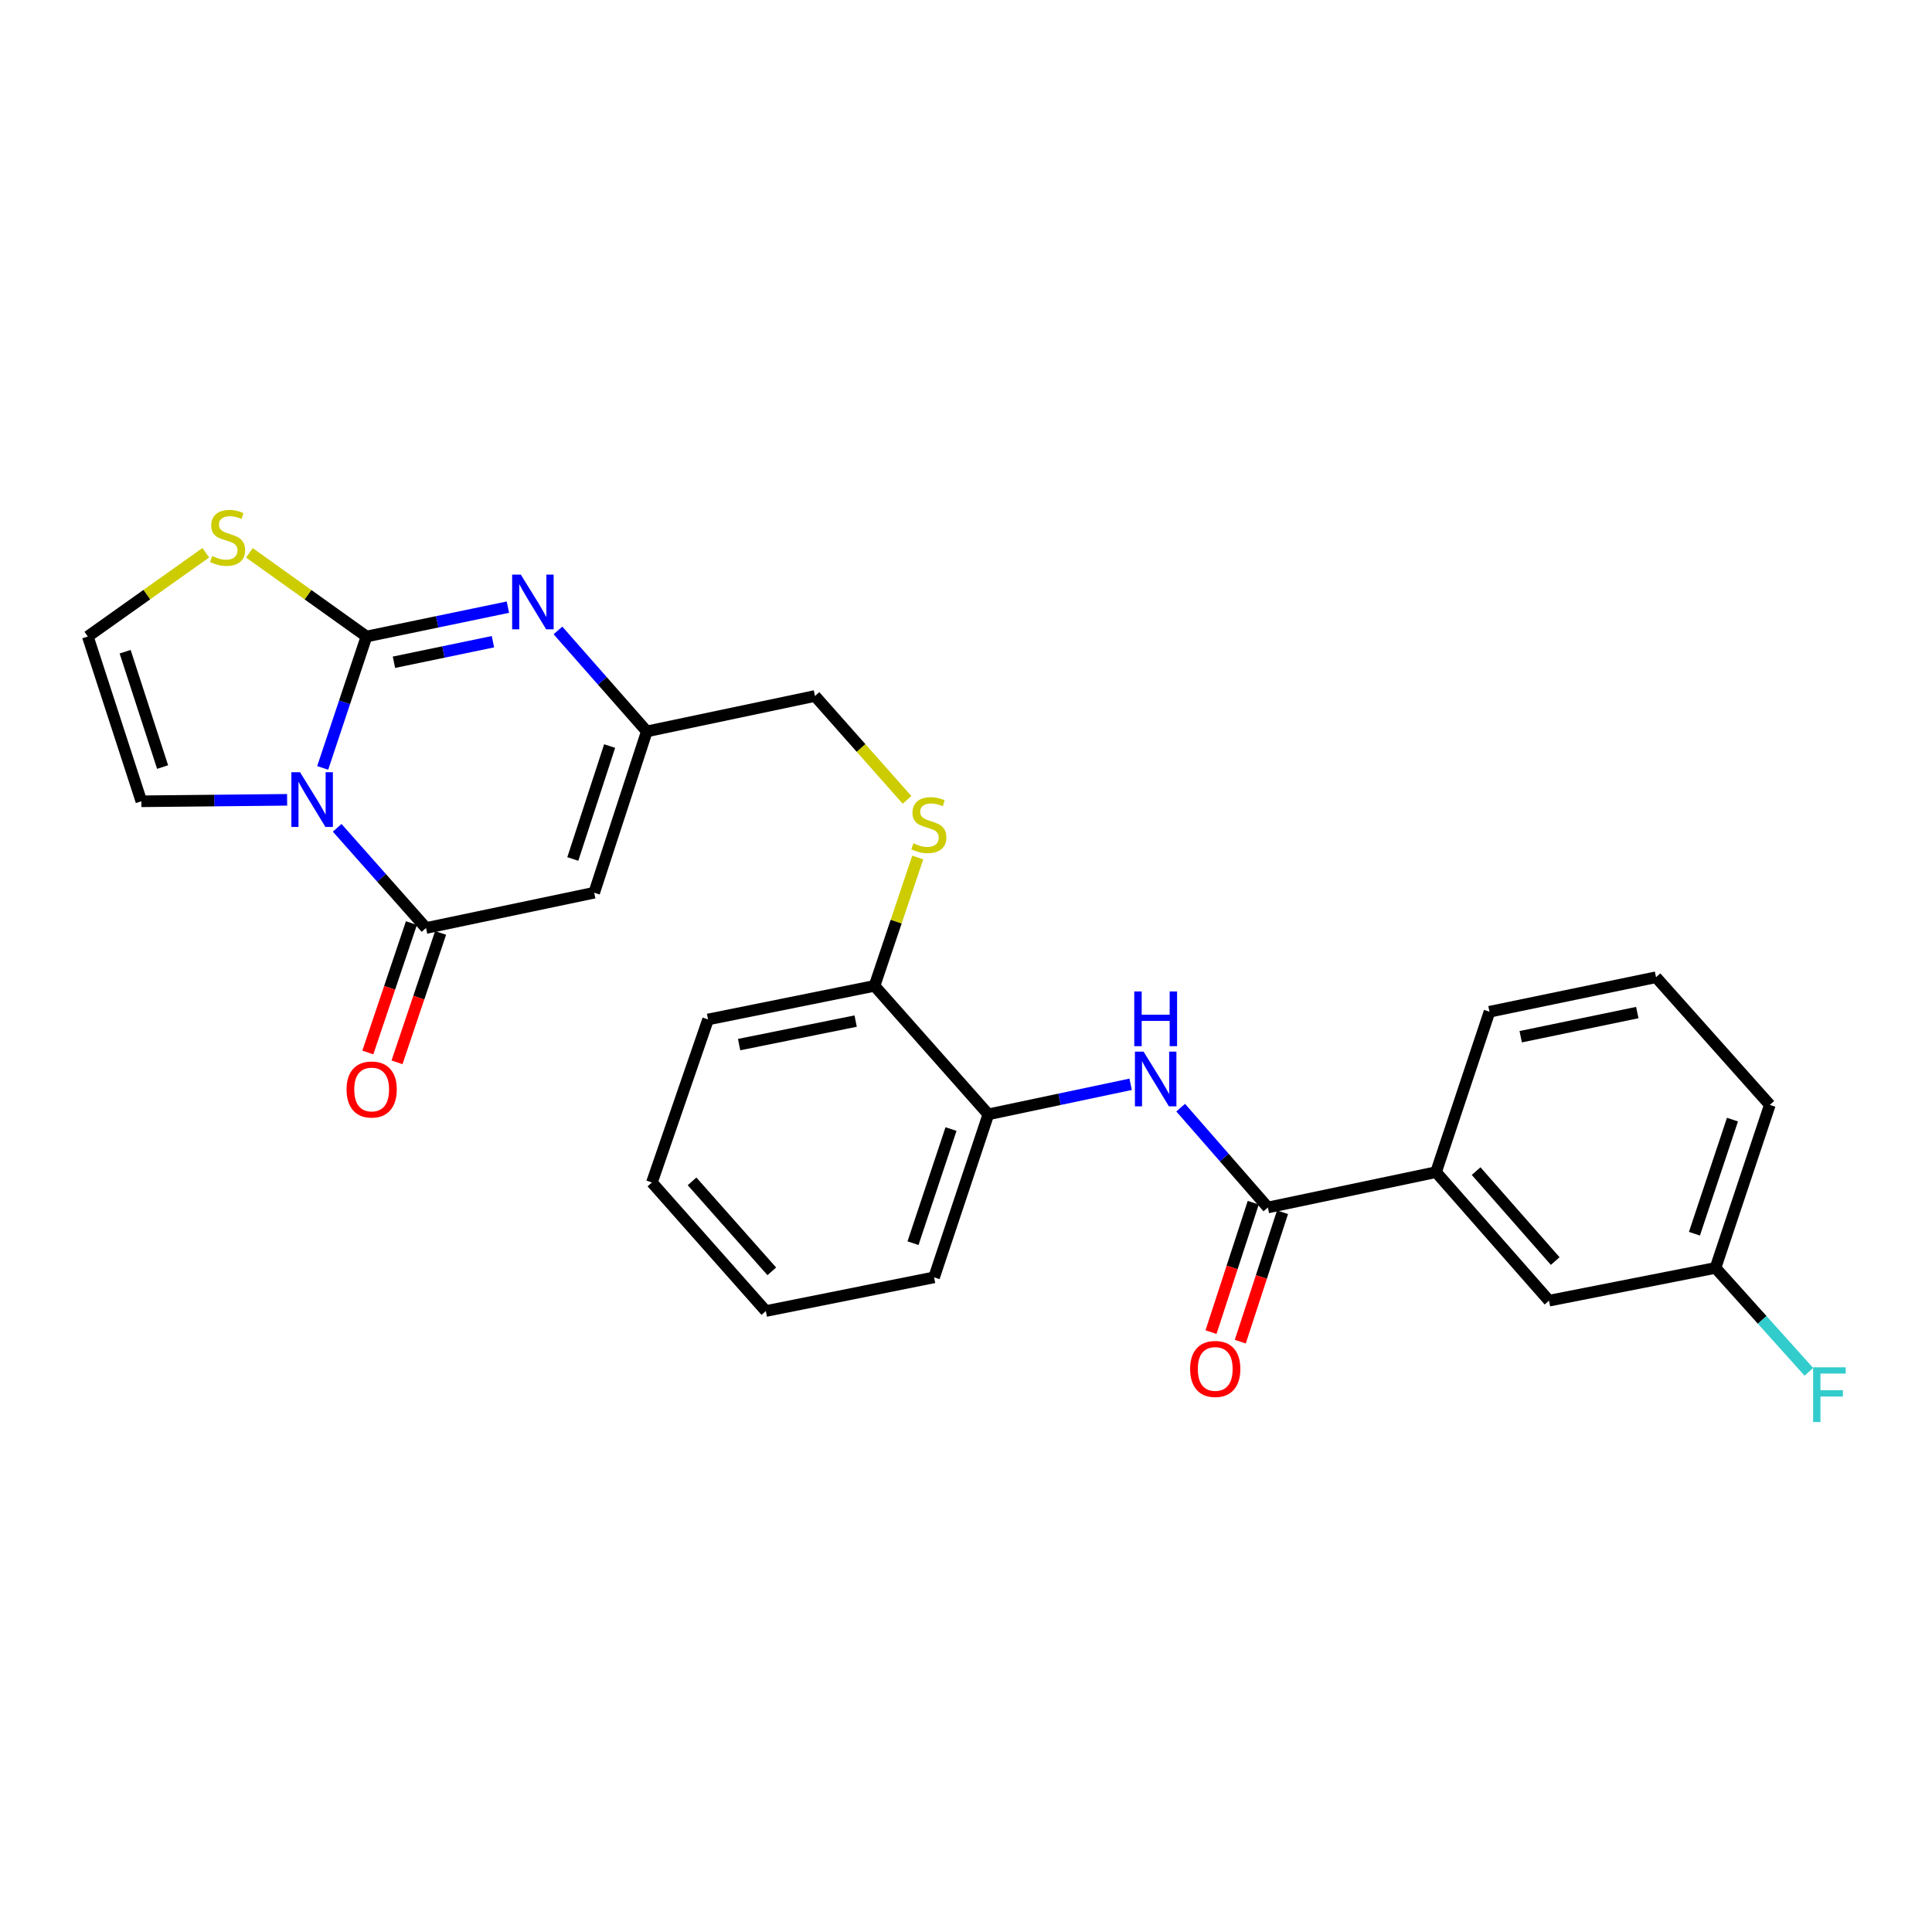 <?xml version='1.0' encoding='iso-8859-1'?>
<svg version='1.1' baseProfile='full'
              xmlns='http://www.w3.org/2000/svg'
                      xmlns:rdkit='http://www.rdkit.org/xml'
                      xmlns:xlink='http://www.w3.org/1999/xlink'
                  xml:space='preserve'
width='1000px' height='1000px' viewBox='0 0 1000 1000'>
<!-- END OF HEADER -->
<rect style='opacity:1.0;fill:#FFFFFF;stroke:none' width='1000' height='1000' x='0' y='0'> </rect>
<path class='bond-0' d='M 167.022,397.472 L 178.356,363.465' style='fill:none;fill-rule:evenodd;stroke:#0000FF;stroke-width:6px;stroke-linecap:butt;stroke-linejoin:miter;stroke-opacity:1' />
<path class='bond-0' d='M 178.356,363.465 L 189.691,329.457' style='fill:none;fill-rule:evenodd;stroke:#000000;stroke-width:6px;stroke-linecap:butt;stroke-linejoin:miter;stroke-opacity:1' />
<path class='bond-1' d='M 174.522,428.474 L 197.513,454.404' style='fill:none;fill-rule:evenodd;stroke:#0000FF;stroke-width:6px;stroke-linecap:butt;stroke-linejoin:miter;stroke-opacity:1' />
<path class='bond-1' d='M 197.513,454.404 L 220.504,480.334' style='fill:none;fill-rule:evenodd;stroke:#000000;stroke-width:6px;stroke-linecap:butt;stroke-linejoin:miter;stroke-opacity:1' />
<path class='bond-8' d='M 148.611,413.986 L 110.885,414.364' style='fill:none;fill-rule:evenodd;stroke:#0000FF;stroke-width:6px;stroke-linecap:butt;stroke-linejoin:miter;stroke-opacity:1' />
<path class='bond-8' d='M 110.885,414.364 L 73.16,414.742' style='fill:none;fill-rule:evenodd;stroke:#000000;stroke-width:6px;stroke-linecap:butt;stroke-linejoin:miter;stroke-opacity:1' />
<path class='bond-2' d='M 189.691,329.457 L 226.288,321.858' style='fill:none;fill-rule:evenodd;stroke:#000000;stroke-width:6px;stroke-linecap:butt;stroke-linejoin:miter;stroke-opacity:1' />
<path class='bond-2' d='M 226.288,321.858 L 262.886,314.258' style='fill:none;fill-rule:evenodd;stroke:#0000FF;stroke-width:6px;stroke-linecap:butt;stroke-linejoin:miter;stroke-opacity:1' />
<path class='bond-2' d='M 203.91,342.782 L 229.529,337.463' style='fill:none;fill-rule:evenodd;stroke:#000000;stroke-width:6px;stroke-linecap:butt;stroke-linejoin:miter;stroke-opacity:1' />
<path class='bond-2' d='M 229.529,337.463 L 255.147,332.143' style='fill:none;fill-rule:evenodd;stroke:#0000FF;stroke-width:6px;stroke-linecap:butt;stroke-linejoin:miter;stroke-opacity:1' />
<path class='bond-7' d='M 189.691,329.457 L 159.396,307.805' style='fill:none;fill-rule:evenodd;stroke:#000000;stroke-width:6px;stroke-linecap:butt;stroke-linejoin:miter;stroke-opacity:1' />
<path class='bond-7' d='M 159.396,307.805 L 129.101,286.153' style='fill:none;fill-rule:evenodd;stroke:#CCCC00;stroke-width:6px;stroke-linecap:butt;stroke-linejoin:miter;stroke-opacity:1' />
<path class='bond-3' d='M 220.504,480.334 L 307.55,462.068' style='fill:none;fill-rule:evenodd;stroke:#000000;stroke-width:6px;stroke-linecap:butt;stroke-linejoin:miter;stroke-opacity:1' />
<path class='bond-13' d='M 212.952,477.79 L 201.67,511.281' style='fill:none;fill-rule:evenodd;stroke:#000000;stroke-width:6px;stroke-linecap:butt;stroke-linejoin:miter;stroke-opacity:1' />
<path class='bond-13' d='M 201.67,511.281 L 190.388,544.772' style='fill:none;fill-rule:evenodd;stroke:#FF0000;stroke-width:6px;stroke-linecap:butt;stroke-linejoin:miter;stroke-opacity:1' />
<path class='bond-13' d='M 228.056,482.878 L 216.774,516.369' style='fill:none;fill-rule:evenodd;stroke:#000000;stroke-width:6px;stroke-linecap:butt;stroke-linejoin:miter;stroke-opacity:1' />
<path class='bond-13' d='M 216.774,516.369 L 205.492,549.86' style='fill:none;fill-rule:evenodd;stroke:#FF0000;stroke-width:6px;stroke-linecap:butt;stroke-linejoin:miter;stroke-opacity:1' />
<path class='bond-28' d='M 288.797,326.311 L 311.791,352.442' style='fill:none;fill-rule:evenodd;stroke:#0000FF;stroke-width:6px;stroke-linecap:butt;stroke-linejoin:miter;stroke-opacity:1' />
<path class='bond-28' d='M 311.791,352.442 L 334.786,378.572' style='fill:none;fill-rule:evenodd;stroke:#000000;stroke-width:6px;stroke-linecap:butt;stroke-linejoin:miter;stroke-opacity:1' />
<path class='bond-4' d='M 307.55,462.068 L 334.786,378.572' style='fill:none;fill-rule:evenodd;stroke:#000000;stroke-width:6px;stroke-linecap:butt;stroke-linejoin:miter;stroke-opacity:1' />
<path class='bond-4' d='M 296.484,444.601 L 315.549,386.154' style='fill:none;fill-rule:evenodd;stroke:#000000;stroke-width:6px;stroke-linecap:butt;stroke-linejoin:miter;stroke-opacity:1' />
<path class='bond-17' d='M 334.786,378.572 L 421.832,360.244' style='fill:none;fill-rule:evenodd;stroke:#000000;stroke-width:6px;stroke-linecap:butt;stroke-linejoin:miter;stroke-opacity:1' />
<path class='bond-5' d='M 656.25,624.987 L 633.686,599.151' style='fill:none;fill-rule:evenodd;stroke:#000000;stroke-width:6px;stroke-linecap:butt;stroke-linejoin:miter;stroke-opacity:1' />
<path class='bond-5' d='M 633.686,599.151 L 611.121,573.315' style='fill:none;fill-rule:evenodd;stroke:#0000FF;stroke-width:6px;stroke-linecap:butt;stroke-linejoin:miter;stroke-opacity:1' />
<path class='bond-9' d='M 656.25,624.987 L 743.296,606.702' style='fill:none;fill-rule:evenodd;stroke:#000000;stroke-width:6px;stroke-linecap:butt;stroke-linejoin:miter;stroke-opacity:1' />
<path class='bond-15' d='M 648.674,622.515 L 637.746,656.005' style='fill:none;fill-rule:evenodd;stroke:#000000;stroke-width:6px;stroke-linecap:butt;stroke-linejoin:miter;stroke-opacity:1' />
<path class='bond-15' d='M 637.746,656.005 L 626.818,689.495' style='fill:none;fill-rule:evenodd;stroke:#FF0000;stroke-width:6px;stroke-linecap:butt;stroke-linejoin:miter;stroke-opacity:1' />
<path class='bond-15' d='M 663.825,627.459 L 652.898,660.949' style='fill:none;fill-rule:evenodd;stroke:#000000;stroke-width:6px;stroke-linecap:butt;stroke-linejoin:miter;stroke-opacity:1' />
<path class='bond-15' d='M 652.898,660.949 L 641.97,694.439' style='fill:none;fill-rule:evenodd;stroke:#FF0000;stroke-width:6px;stroke-linecap:butt;stroke-linejoin:miter;stroke-opacity:1' />
<path class='bond-6' d='M 585.222,561.226 L 548.396,569' style='fill:none;fill-rule:evenodd;stroke:#0000FF;stroke-width:6px;stroke-linecap:butt;stroke-linejoin:miter;stroke-opacity:1' />
<path class='bond-6' d='M 548.396,569 L 511.571,576.775' style='fill:none;fill-rule:evenodd;stroke:#000000;stroke-width:6px;stroke-linecap:butt;stroke-linejoin:miter;stroke-opacity:1' />
<path class='bond-27' d='M 106.513,286.106 L 75.984,307.782' style='fill:none;fill-rule:evenodd;stroke:#CCCC00;stroke-width:6px;stroke-linecap:butt;stroke-linejoin:miter;stroke-opacity:1' />
<path class='bond-27' d='M 75.984,307.782 L 45.455,329.457' style='fill:none;fill-rule:evenodd;stroke:#000000;stroke-width:6px;stroke-linecap:butt;stroke-linejoin:miter;stroke-opacity:1' />
<path class='bond-11' d='M 73.16,414.742 L 45.455,329.457' style='fill:none;fill-rule:evenodd;stroke:#000000;stroke-width:6px;stroke-linecap:butt;stroke-linejoin:miter;stroke-opacity:1' />
<path class='bond-11' d='M 84.162,397.025 L 64.768,337.326' style='fill:none;fill-rule:evenodd;stroke:#000000;stroke-width:6px;stroke-linecap:butt;stroke-linejoin:miter;stroke-opacity:1' />
<path class='bond-16' d='M 743.296,606.702 L 801.77,673.225' style='fill:none;fill-rule:evenodd;stroke:#000000;stroke-width:6px;stroke-linecap:butt;stroke-linejoin:miter;stroke-opacity:1' />
<path class='bond-16' d='M 764.038,606.159 L 804.969,652.724' style='fill:none;fill-rule:evenodd;stroke:#000000;stroke-width:6px;stroke-linecap:butt;stroke-linejoin:miter;stroke-opacity:1' />
<path class='bond-20' d='M 743.296,606.702 L 770.957,523.676' style='fill:none;fill-rule:evenodd;stroke:#000000;stroke-width:6px;stroke-linecap:butt;stroke-linejoin:miter;stroke-opacity:1' />
<path class='bond-10' d='M 511.571,576.775 L 452.654,510.279' style='fill:none;fill-rule:evenodd;stroke:#000000;stroke-width:6px;stroke-linecap:butt;stroke-linejoin:miter;stroke-opacity:1' />
<path class='bond-22' d='M 511.571,576.775 L 483.485,661.156' style='fill:none;fill-rule:evenodd;stroke:#000000;stroke-width:6px;stroke-linecap:butt;stroke-linejoin:miter;stroke-opacity:1' />
<path class='bond-22' d='M 492.236,584.399 L 472.576,643.466' style='fill:none;fill-rule:evenodd;stroke:#000000;stroke-width:6px;stroke-linecap:butt;stroke-linejoin:miter;stroke-opacity:1' />
<path class='bond-12' d='M 469.473,414.01 L 445.653,387.127' style='fill:none;fill-rule:evenodd;stroke:#CCCC00;stroke-width:6px;stroke-linecap:butt;stroke-linejoin:miter;stroke-opacity:1' />
<path class='bond-12' d='M 445.653,387.127 L 421.832,360.244' style='fill:none;fill-rule:evenodd;stroke:#000000;stroke-width:6px;stroke-linecap:butt;stroke-linejoin:miter;stroke-opacity:1' />
<path class='bond-14' d='M 475.023,443.849 L 463.839,477.064' style='fill:none;fill-rule:evenodd;stroke:#CCCC00;stroke-width:6px;stroke-linecap:butt;stroke-linejoin:miter;stroke-opacity:1' />
<path class='bond-14' d='M 463.839,477.064 L 452.654,510.279' style='fill:none;fill-rule:evenodd;stroke:#000000;stroke-width:6px;stroke-linecap:butt;stroke-linejoin:miter;stroke-opacity:1' />
<path class='bond-23' d='M 452.654,510.279 L 366.493,527.669' style='fill:none;fill-rule:evenodd;stroke:#000000;stroke-width:6px;stroke-linecap:butt;stroke-linejoin:miter;stroke-opacity:1' />
<path class='bond-23' d='M 442.883,528.511 L 382.57,540.683' style='fill:none;fill-rule:evenodd;stroke:#000000;stroke-width:6px;stroke-linecap:butt;stroke-linejoin:miter;stroke-opacity:1' />
<path class='bond-18' d='M 801.77,673.225 L 887.94,656.269' style='fill:none;fill-rule:evenodd;stroke:#000000;stroke-width:6px;stroke-linecap:butt;stroke-linejoin:miter;stroke-opacity:1' />
<path class='bond-19' d='M 887.94,656.269 L 912.103,683.161' style='fill:none;fill-rule:evenodd;stroke:#000000;stroke-width:6px;stroke-linecap:butt;stroke-linejoin:miter;stroke-opacity:1' />
<path class='bond-19' d='M 912.103,683.161 L 936.266,710.054' style='fill:none;fill-rule:evenodd;stroke:#33CCCC;stroke-width:6px;stroke-linecap:butt;stroke-linejoin:miter;stroke-opacity:1' />
<path class='bond-30' d='M 887.94,656.269 L 916.061,571.887' style='fill:none;fill-rule:evenodd;stroke:#000000;stroke-width:6px;stroke-linecap:butt;stroke-linejoin:miter;stroke-opacity:1' />
<path class='bond-30' d='M 877.038,638.573 L 896.722,579.506' style='fill:none;fill-rule:evenodd;stroke:#000000;stroke-width:6px;stroke-linecap:butt;stroke-linejoin:miter;stroke-opacity:1' />
<path class='bond-21' d='M 770.957,523.676 L 857.153,505.817' style='fill:none;fill-rule:evenodd;stroke:#000000;stroke-width:6px;stroke-linecap:butt;stroke-linejoin:miter;stroke-opacity:1' />
<path class='bond-21' d='M 787.12,536.603 L 847.457,524.102' style='fill:none;fill-rule:evenodd;stroke:#000000;stroke-width:6px;stroke-linecap:butt;stroke-linejoin:miter;stroke-opacity:1' />
<path class='bond-24' d='M 857.153,505.817 L 916.061,571.887' style='fill:none;fill-rule:evenodd;stroke:#000000;stroke-width:6px;stroke-linecap:butt;stroke-linejoin:miter;stroke-opacity:1' />
<path class='bond-29' d='M 483.485,661.156 L 396.394,678.59' style='fill:none;fill-rule:evenodd;stroke:#000000;stroke-width:6px;stroke-linecap:butt;stroke-linejoin:miter;stroke-opacity:1' />
<path class='bond-26' d='M 366.493,527.669 L 337.433,612.059' style='fill:none;fill-rule:evenodd;stroke:#000000;stroke-width:6px;stroke-linecap:butt;stroke-linejoin:miter;stroke-opacity:1' />
<path class='bond-25' d='M 396.394,678.59 L 337.433,612.059' style='fill:none;fill-rule:evenodd;stroke:#000000;stroke-width:6px;stroke-linecap:butt;stroke-linejoin:miter;stroke-opacity:1' />
<path class='bond-25' d='M 399.478,658.04 L 358.205,611.468' style='fill:none;fill-rule:evenodd;stroke:#000000;stroke-width:6px;stroke-linecap:butt;stroke-linejoin:miter;stroke-opacity:1' />
<path  class='atom-0' d='M 155.301 399.696
L 164.581 414.696
Q 165.501 416.176, 166.981 418.856
Q 168.461 421.536, 168.541 421.696
L 168.541 399.696
L 172.301 399.696
L 172.301 428.016
L 168.421 428.016
L 158.461 411.616
Q 157.301 409.696, 156.061 407.496
Q 154.861 405.296, 154.501 404.616
L 154.501 428.016
L 150.821 428.016
L 150.821 399.696
L 155.301 399.696
' fill='#0000FF'/>
<path  class='atom-3' d='M 269.565 297.412
L 278.845 312.412
Q 279.765 313.892, 281.245 316.572
Q 282.725 319.252, 282.805 319.412
L 282.805 297.412
L 286.565 297.412
L 286.565 325.732
L 282.685 325.732
L 272.725 309.332
Q 271.565 307.412, 270.325 305.212
Q 269.125 303.012, 268.765 302.332
L 268.765 325.732
L 265.085 325.732
L 265.085 297.412
L 269.565 297.412
' fill='#0000FF'/>
<path  class='atom-7' d='M 591.914 544.331
L 601.194 559.331
Q 602.114 560.811, 603.594 563.491
Q 605.074 566.171, 605.154 566.331
L 605.154 544.331
L 608.914 544.331
L 608.914 572.651
L 605.034 572.651
L 595.074 556.251
Q 593.914 554.331, 592.674 552.131
Q 591.474 549.931, 591.114 549.251
L 591.114 572.651
L 587.434 572.651
L 587.434 544.331
L 591.914 544.331
' fill='#0000FF'/>
<path  class='atom-7' d='M 587.094 513.179
L 590.934 513.179
L 590.934 525.219
L 605.414 525.219
L 605.414 513.179
L 609.254 513.179
L 609.254 541.499
L 605.414 541.499
L 605.414 528.419
L 590.934 528.419
L 590.934 541.499
L 587.094 541.499
L 587.094 513.179
' fill='#0000FF'/>
<path  class='atom-8' d='M 109.812 287.805
Q 110.132 287.925, 111.452 288.485
Q 112.772 289.045, 114.212 289.405
Q 115.692 289.725, 117.132 289.725
Q 119.812 289.725, 121.372 288.445
Q 122.932 287.125, 122.932 284.845
Q 122.932 283.285, 122.132 282.325
Q 121.372 281.365, 120.172 280.845
Q 118.972 280.325, 116.972 279.725
Q 114.452 278.965, 112.932 278.245
Q 111.452 277.525, 110.372 276.005
Q 109.332 274.485, 109.332 271.925
Q 109.332 268.365, 111.732 266.165
Q 114.172 263.965, 118.972 263.965
Q 122.252 263.965, 125.972 265.525
L 125.052 268.605
Q 121.652 267.205, 119.092 267.205
Q 116.332 267.205, 114.812 268.365
Q 113.292 269.485, 113.332 271.445
Q 113.332 272.965, 114.092 273.885
Q 114.892 274.805, 116.012 275.325
Q 117.172 275.845, 119.092 276.445
Q 121.652 277.245, 123.172 278.045
Q 124.692 278.845, 125.772 280.485
Q 126.892 282.085, 126.892 284.845
Q 126.892 288.765, 124.252 290.885
Q 121.652 292.965, 117.292 292.965
Q 114.772 292.965, 112.852 292.405
Q 110.972 291.885, 108.732 290.965
L 109.812 287.805
' fill='#CCCC00'/>
<path  class='atom-13' d='M 472.775 436.486
Q 473.095 436.606, 474.415 437.166
Q 475.735 437.726, 477.175 438.086
Q 478.655 438.406, 480.095 438.406
Q 482.775 438.406, 484.335 437.126
Q 485.895 435.806, 485.895 433.526
Q 485.895 431.966, 485.095 431.006
Q 484.335 430.046, 483.135 429.526
Q 481.935 429.006, 479.935 428.406
Q 477.415 427.646, 475.895 426.926
Q 474.415 426.206, 473.335 424.686
Q 472.295 423.166, 472.295 420.606
Q 472.295 417.046, 474.695 414.846
Q 477.135 412.646, 481.935 412.646
Q 485.215 412.646, 488.935 414.206
L 488.015 417.286
Q 484.615 415.886, 482.055 415.886
Q 479.295 415.886, 477.775 417.046
Q 476.255 418.166, 476.295 420.126
Q 476.295 421.646, 477.055 422.566
Q 477.855 423.486, 478.975 424.006
Q 480.135 424.526, 482.055 425.126
Q 484.615 425.926, 486.135 426.726
Q 487.655 427.526, 488.735 429.166
Q 489.855 430.766, 489.855 433.526
Q 489.855 437.446, 487.215 439.566
Q 484.615 441.646, 480.255 441.646
Q 477.735 441.646, 475.815 441.086
Q 473.935 440.566, 471.695 439.646
L 472.775 436.486
' fill='#CCCC00'/>
<path  class='atom-14' d='M 179.374 563.919
Q 179.374 557.119, 182.734 553.319
Q 186.094 549.519, 192.374 549.519
Q 198.654 549.519, 202.014 553.319
Q 205.374 557.119, 205.374 563.919
Q 205.374 570.799, 201.974 574.719
Q 198.574 578.599, 192.374 578.599
Q 186.134 578.599, 182.734 574.719
Q 179.374 570.839, 179.374 563.919
M 192.374 575.399
Q 196.694 575.399, 199.014 572.519
Q 201.374 569.599, 201.374 563.919
Q 201.374 558.359, 199.014 555.559
Q 196.694 552.719, 192.374 552.719
Q 188.054 552.719, 185.694 555.519
Q 183.374 558.319, 183.374 563.919
Q 183.374 569.639, 185.694 572.519
Q 188.054 575.399, 192.374 575.399
' fill='#FF0000'/>
<path  class='atom-16' d='M 616.005 708.562
Q 616.005 701.762, 619.365 697.962
Q 622.725 694.162, 629.005 694.162
Q 635.285 694.162, 638.645 697.962
Q 642.005 701.762, 642.005 708.562
Q 642.005 715.442, 638.605 719.362
Q 635.205 723.242, 629.005 723.242
Q 622.765 723.242, 619.365 719.362
Q 616.005 715.482, 616.005 708.562
M 629.005 720.042
Q 633.325 720.042, 635.645 717.162
Q 638.005 714.242, 638.005 708.562
Q 638.005 703.002, 635.645 700.202
Q 633.325 697.362, 629.005 697.362
Q 624.685 697.362, 622.325 700.162
Q 620.005 702.962, 620.005 708.562
Q 620.005 714.282, 622.325 717.162
Q 624.685 720.042, 629.005 720.042
' fill='#FF0000'/>
<path  class='atom-20' d='M 938.471 707.719
L 955.311 707.719
L 955.311 710.959
L 942.271 710.959
L 942.271 719.559
L 953.871 719.559
L 953.871 722.839
L 942.271 722.839
L 942.271 736.039
L 938.471 736.039
L 938.471 707.719
' fill='#33CCCC'/>
</svg>
